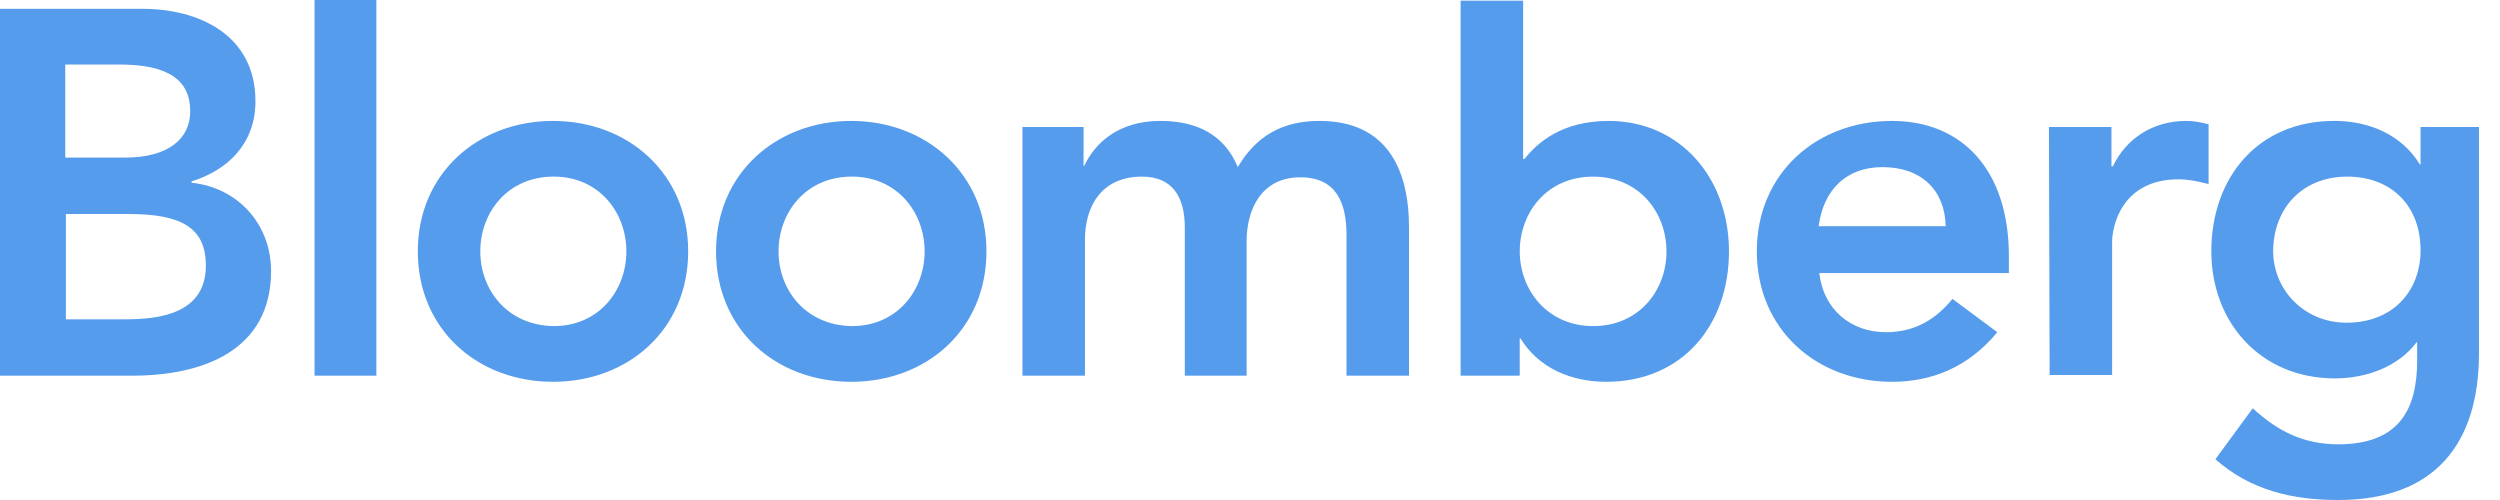 <svg width="100" height="20" fill="none" xmlns="http://www.w3.org/2000/svg"><path d="M4.783 2.581c1.956 0 2.826.625 2.826 1.875 0 1.087-.87 1.848-2.609 1.848H2.61V2.581h2.174Zm.516 12.446c2.772 0 5.544-.978 5.544-4.185 0-1.875-1.332-3.342-3.18-3.532v-.055c1.495-.462 2.555-1.549 2.555-3.206 0-2.663-2.283-3.696-4.511-3.696H0v14.674h5.299ZM2.636 8.56h2.5c2.12 0 3.098.543 3.098 2.065 0 1.93-1.875 2.147-3.207 2.147H2.636V8.56ZM15.055 15.027V0h-2.473v15.027M19.212 10.054c0-1.549 1.087-2.99 2.935-2.99 1.82 0 2.908 1.441 2.908 2.99 0 1.55-1.087 2.99-2.908 2.99-1.848-.028-2.935-1.44-2.935-2.99Zm-2.5 0c0 3.125 2.391 5.218 5.408 5.218 3.016 0 5.407-2.093 5.407-5.218S25.11 4.837 22.12 4.837c-2.99 0-5.408 2.092-5.408 5.217ZM31.142 10.054c0-1.549 1.087-2.99 2.935-2.99 1.82 0 2.908 1.441 2.908 2.99 0 1.55-1.087 2.99-2.908 2.99-1.848-.028-2.935-1.44-2.935-2.99Zm-2.5 0c0 3.125 2.391 5.218 5.408 5.218 3.016 0 5.408-2.093 5.408-5.218s-2.42-5.217-5.408-5.217c-2.99 0-5.408 2.092-5.408 5.217ZM43.343 5.081v1.55h.027c.435-.925 1.386-1.794 3.044-1.794 1.522 0 2.581.597 3.098 1.848.733-1.25 1.793-1.848 3.26-1.848 2.664 0 3.588 1.875 3.588 4.266v5.924h-2.5V9.402c0-1.25-.38-2.31-1.848-2.31-1.55 0-2.147 1.277-2.147 2.555v5.38h-2.473V9.103c0-1.223-.489-2.038-1.712-2.038-1.63 0-2.282 1.196-2.282 2.527v5.435h-2.5V5.081h2.445ZM66.66 10.054c0 1.55-1.088 2.99-2.936 2.99-1.82 0-2.934-1.44-2.934-2.99 0-1.549 1.086-2.989 2.934-2.989s2.935 1.44 2.935 2.99Zm-8.235 4.973h2.364v-1.494h.028c.733 1.195 2.038 1.739 3.424 1.739 3.07 0 4.918-2.283 4.918-5.218s-1.956-5.217-4.81-5.217c-1.875 0-2.853.87-3.37 1.522h-.054V.027h-2.5v15ZM72.746 9.049c.19-1.44 1.087-2.364 2.554-2.364 1.55 0 2.5.923 2.527 2.364h-5.081Zm7.609 1.875v-.68c0-3.45-1.875-5.407-4.674-5.407-3.017 0-5.408 2.092-5.408 5.217 0 3.125 2.391 5.218 5.408 5.218 1.576 0 3.043-.571 4.212-1.984l-1.794-1.332c-.625.761-1.44 1.332-2.663 1.332-1.386 0-2.5-.897-2.663-2.364h7.582ZM81.958 5.081h2.5v1.576h.055c.543-1.141 1.63-1.82 2.934-1.82.3 0 .598.054.897.136v2.39c-.407-.108-.815-.19-1.196-.19-2.337 0-2.663 1.957-2.663 2.5V15h-2.5l-.027-9.919ZM93.888 7.065c1.793 0 2.934 1.196 2.934 2.935 0 1.658-1.114 2.908-2.962 2.908-1.684 0-2.934-1.305-2.934-2.881.027-1.766 1.222-2.962 2.962-2.962Zm2.934-1.984v1.495h-.027c-.734-1.196-2.038-1.74-3.424-1.74-3.07 0-4.918 2.283-4.918 5.218 0 2.826 1.956 5.082 4.945 5.082 1.25 0 2.528-.462 3.261-1.44h.027v.733c0 1.957-.733 3.343-3.152 3.343-1.386 0-2.418-.517-3.424-1.44l-1.494 2.037C90.029 19.62 91.714 20 93.534 20c3.886 0 5.625-2.283 5.625-5.87V5.081h-2.337Z" fill="#0F72E5" fill-opacity=".7"/></svg>